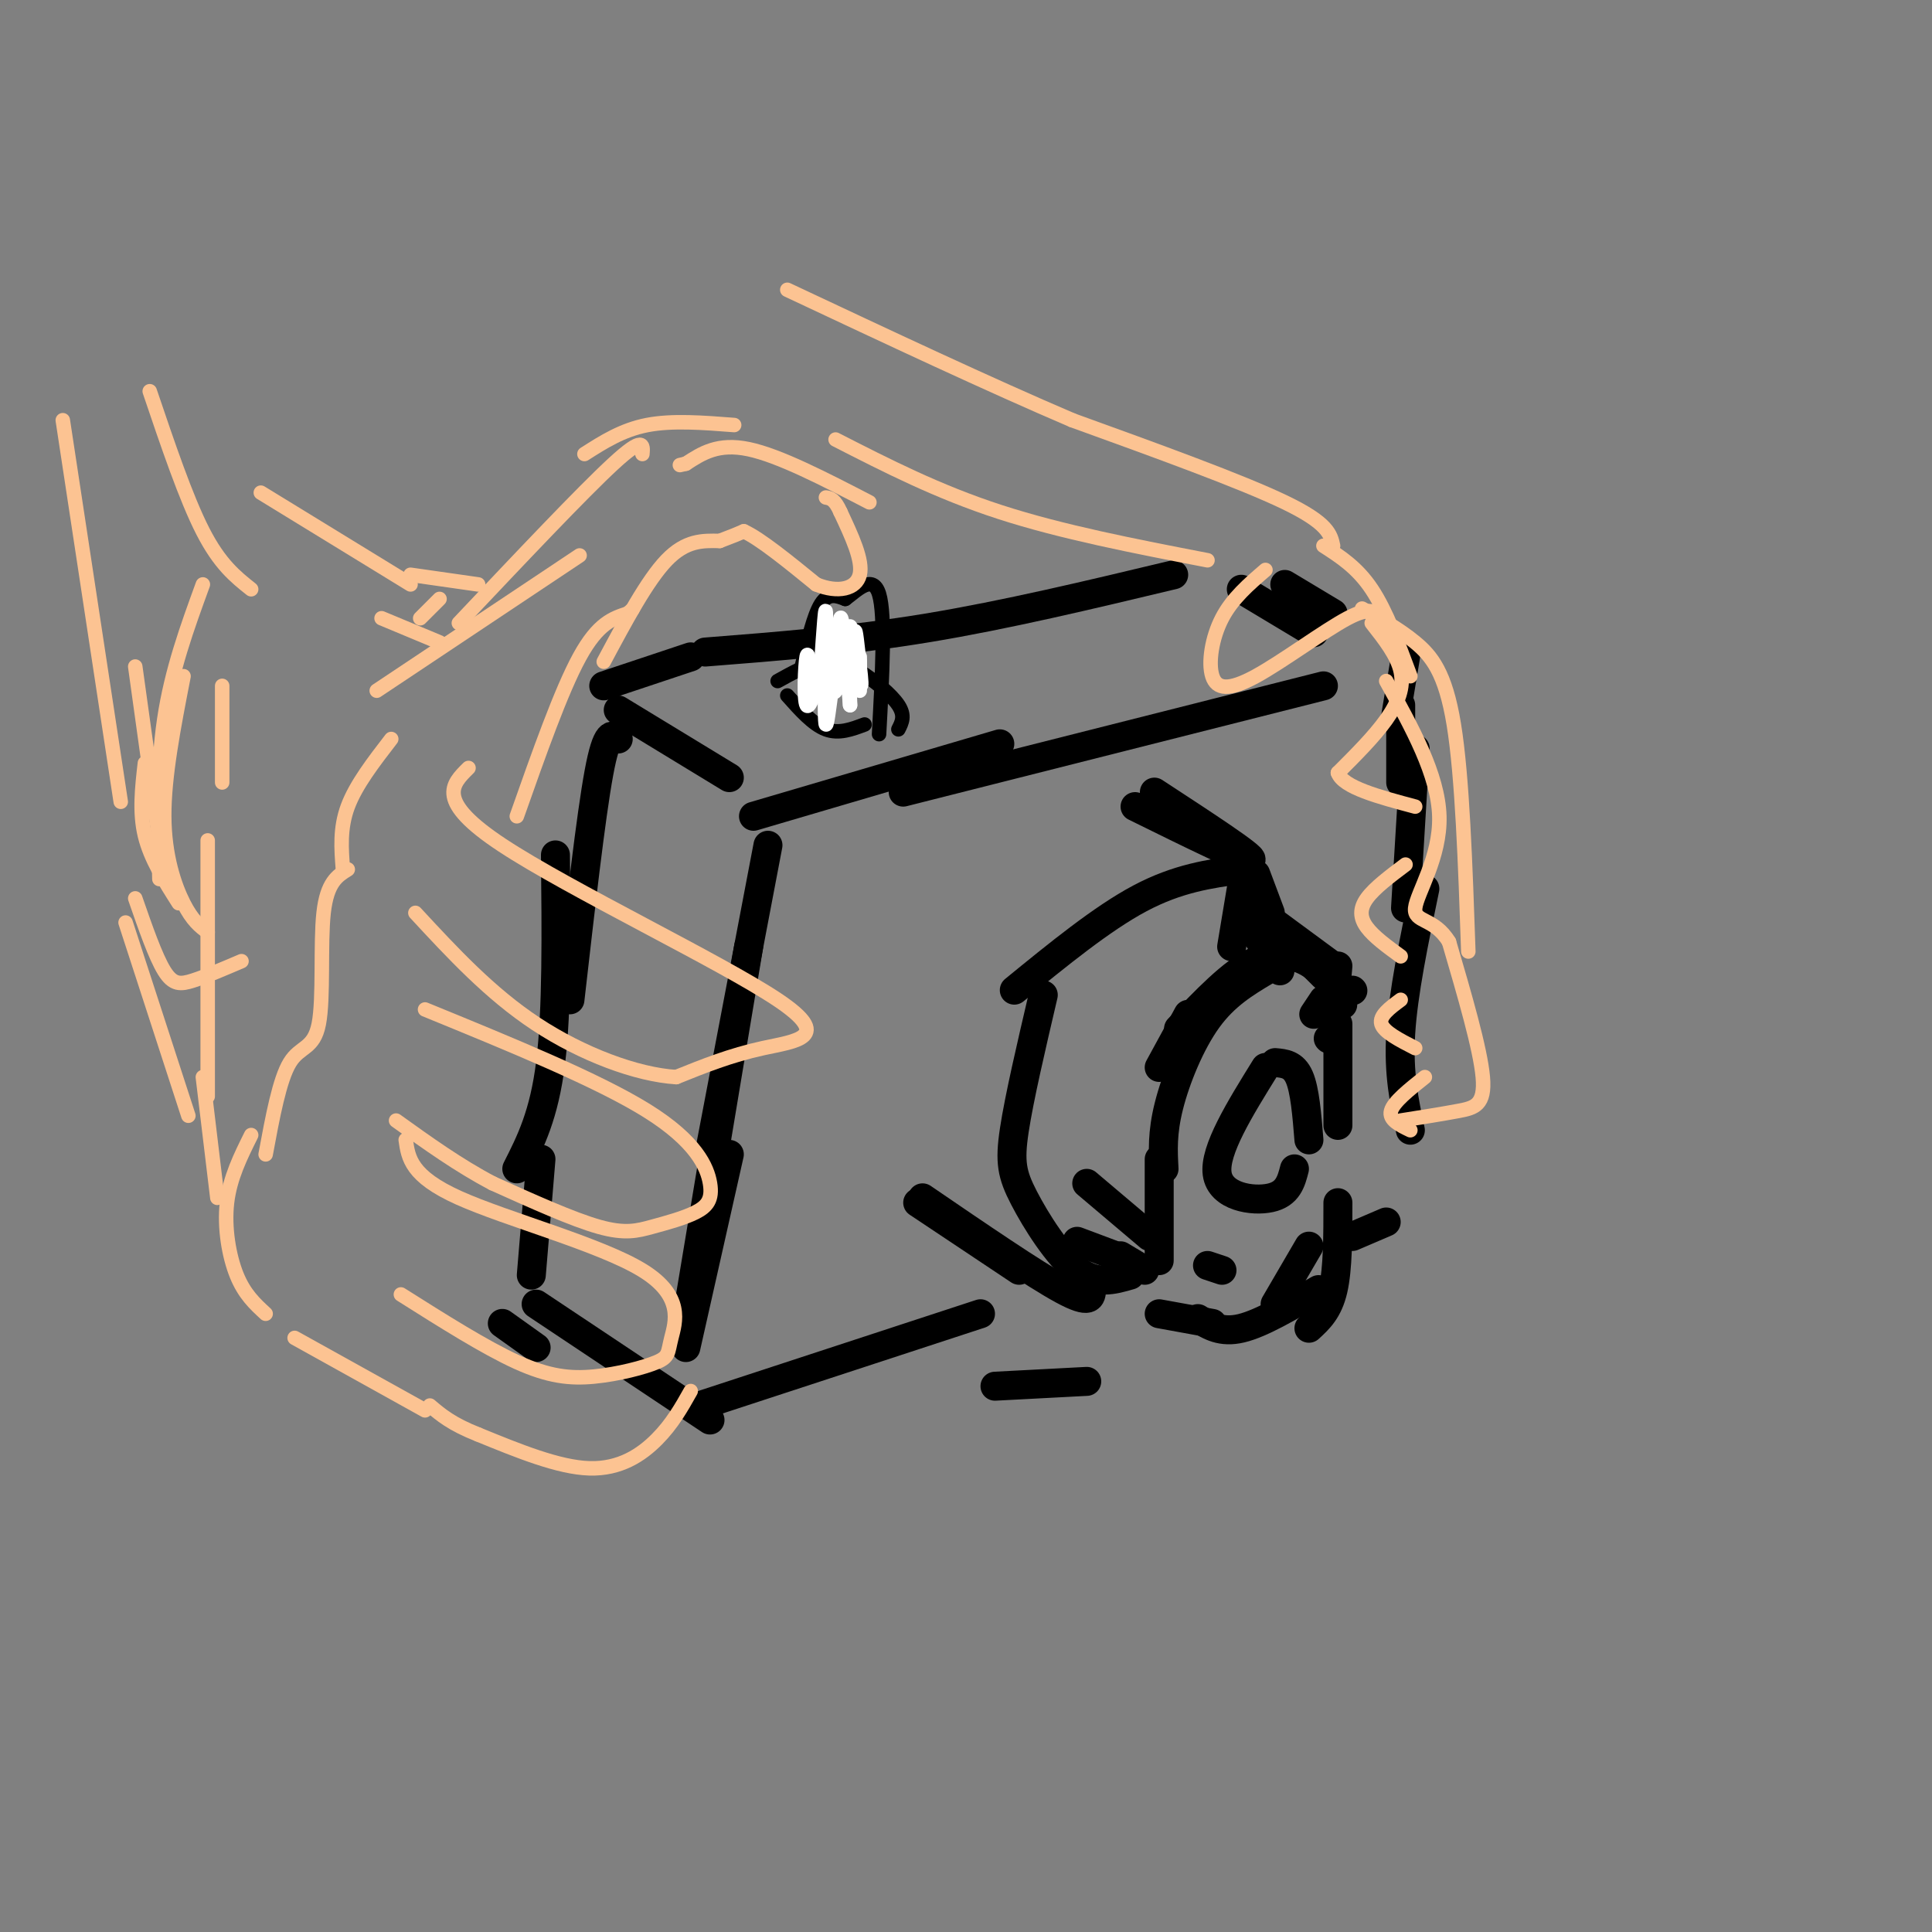 <svg viewBox='0 0 400 400' version='1.1' xmlns='http://www.w3.org/2000/svg' xmlns:xlink='http://www.w3.org/1999/xlink'><rect x="0" y="0" width="400" height="400" fill="#808080" stroke="none"/><g fill='none' stroke='rgb(0,0,0)' stroke-width='6' stroke-linecap='round' stroke-linejoin='round'><path d='M262,221c-5.333,8.600 -10.667,17.200 -10,22c0.667,4.800 7.333,5.800 11,5c3.667,-0.800 4.333,-3.400 5,-6'/><path d='M264,220c1.917,0.167 3.833,0.333 5,3c1.167,2.667 1.583,7.833 2,13'/><path d='M246,210c0.000,0.000 -6.000,11.000 -6,11'/><path d='M240,240c0.000,0.000 0.000,21.000 0,21'/><path d='M248,273c2.417,1.500 4.833,3.000 9,2c4.167,-1.000 10.083,-4.500 16,-8'/><path d='M280,205c0.000,0.000 0.100,0.100 0.1,0.1'/><path d='M225,245c0.000,0.000 13.000,11.000 13,11'/><path d='M232,260c0.000,0.000 5.000,3.000 5,3'/><path d='M231,260c0.000,0.000 -8.000,-3.000 -8,-3'/><path d='M216,206c-2.500,10.690 -5.000,21.381 -6,28c-1.000,6.619 -0.500,9.167 2,14c2.500,4.833 7.000,11.952 11,15c4.000,3.048 7.500,2.024 11,1'/><path d='M226,267c-0.083,1.583 -0.167,3.167 -6,0c-5.833,-3.167 -17.417,-11.083 -29,-19'/><path d='M190,249c0.000,0.000 21.000,14.000 21,14'/><path d='M239,164c10.333,6.750 20.667,13.500 20,14c-0.667,0.500 -12.333,-5.250 -24,-11'/><path d='M210,205c9.083,-7.417 18.167,-14.833 26,-19c7.833,-4.167 14.417,-5.083 21,-6'/><path d='M254,178c0.000,0.000 3.000,0.000 3,0'/><path d='M244,213c5.556,-5.844 11.111,-11.689 16,-14c4.889,-2.311 9.111,-1.089 12,1c2.889,2.089 4.444,5.044 6,8'/><path d='M258,178c0.000,0.000 -3.000,18.000 -3,18'/><path d='M260,181c0.000,0.000 3.000,8.000 3,8'/><path d='M257,186c0.000,0.000 19.000,14.000 19,14'/><path d='M257,189c0.000,0.000 8.000,12.000 8,12'/><path d='M271,199c0.000,0.000 3.000,3.000 3,3'/><path d='M262,201c-4.200,2.511 -8.400,5.022 -12,10c-3.600,4.978 -6.600,12.422 -8,18c-1.400,5.578 -1.200,9.289 -1,13'/><path d='M277,200c0.000,0.000 -1.000,11.000 -1,11'/><path d='M274,207c0.000,0.000 -2.000,3.000 -2,3'/><path d='M277,249c0.000,6.833 0.000,13.667 -1,18c-1.000,4.333 -3.000,6.167 -5,8'/><path d='M264,270c0.000,0.000 7.000,-12.000 7,-12'/><path d='M275,215c0.000,0.000 0.100,0.100 0.1,0.1'/><path d='M277,212c0.000,0.000 0.000,21.000 0,21'/><path d='M240,272c0.000,0.000 11.000,2.000 11,2'/><path d='M250,262c0.000,0.000 3.000,1.000 3,1'/><path d='M159,175c0.000,0.000 -12.000,63.000 -12,63'/><path d='M155,196c0.000,0.000 -13.000,78.000 -13,78'/><path d='M156,169c0.000,0.000 51.000,-15.000 51,-15'/><path d='M187,164c0.000,0.000 87.000,-22.000 87,-22'/><path d='M291,136c0.000,0.000 -2.000,12.000 -2,12'/><path d='M290,146c0.000,0.000 0.000,16.000 0,16'/><path d='M293,155c0.000,0.000 -2.000,33.000 -2,33'/><path d='M151,239c0.000,0.000 -9.000,40.000 -9,40'/><path d='M145,291c0.000,0.000 58.000,-19.000 58,-19'/><path d='M206,287c0.000,0.000 19.000,-1.000 19,-1'/><path d='M280,256c0.000,0.000 7.000,-3.000 7,-3'/><path d='M295,184c-2.250,10.833 -4.500,21.667 -5,30c-0.500,8.333 0.750,14.167 2,20'/><path d='M128,147c0.000,0.000 23.000,14.000 23,14'/><path d='M125,142c0.000,0.000 18.000,-6.000 18,-6'/><path d='M146,135c14.917,-1.167 29.833,-2.333 46,-5c16.167,-2.667 33.583,-6.833 51,-11'/><path d='M257,122c0.000,0.000 15.000,9.000 15,9'/><path d='M266,121c0.000,0.000 10.000,6.000 10,6'/><path d='M128,153c-1.167,-1.000 -2.333,-2.000 -4,7c-1.667,9.000 -3.833,28.000 -6,47'/><path d='M115,177c0.167,16.083 0.333,32.167 -1,43c-1.333,10.833 -4.167,16.417 -7,22'/><path d='M112,240c0.000,0.000 -2.000,24.000 -2,24'/><path d='M104,274c0.000,0.000 7.000,5.000 7,5'/><path d='M111,270c0.000,0.000 36.000,24.000 36,24'/></g>
<g fill='none' stroke='rgb(0,0,0)' stroke-width='3' stroke-linecap='round' stroke-linejoin='round'><path d='M163,144c2.667,3.000 5.333,6.000 8,7c2.667,1.000 5.333,0.000 8,-1'/><path d='M161,141c3.137,-1.738 6.274,-3.476 9,-4c2.726,-0.524 5.042,0.167 8,2c2.958,1.833 6.560,4.810 8,7c1.440,2.190 0.720,3.595 0,5'/><path d='M166,138c1.250,-5.333 2.500,-10.667 4,-13c1.500,-2.333 3.250,-1.667 5,-1'/><path d='M175,124c2.333,-1.667 5.667,-5.333 7,-1c1.333,4.333 0.667,16.667 0,29'/></g>
<g fill='none' stroke='rgb(255,255,255)' stroke-width='3' stroke-linecap='round' stroke-linejoin='round'><path d='M174,134c-1.250,3.250 -2.500,6.500 -3,7c-0.500,0.500 -0.250,-1.750 0,-4'/><path d='M171,137c-0.112,-2.140 -0.391,-5.491 0,-3c0.391,2.491 1.451,10.825 2,9c0.549,-1.825 0.585,-13.807 1,-15c0.415,-1.193 1.207,8.404 2,18'/><path d='M176,146c0.041,-1.573 -0.855,-14.504 -2,-13c-1.145,1.504 -2.539,17.443 -3,17c-0.461,-0.443 0.011,-17.270 0,-22c-0.011,-4.730 -0.506,2.635 -1,10'/><path d='M170,138c-0.821,4.024 -2.375,9.083 -3,8c-0.625,-1.083 -0.321,-8.310 0,-10c0.321,-1.690 0.661,2.155 1,6'/><path d='M176,134c-0.119,-2.595 -0.238,-5.190 0,-3c0.238,2.190 0.833,9.167 1,9c0.167,-0.167 -0.095,-7.476 0,-9c0.095,-1.524 0.548,2.738 1,7'/><path d='M178,138c0.298,2.500 0.542,5.250 0,3c-0.542,-2.250 -1.869,-9.500 -2,-11c-0.131,-1.500 0.935,2.750 2,7'/><path d='M178,136c0.000,0.000 0.000,7.000 0,7'/></g>
<g fill='none' stroke='rgb(252,195,146)' stroke-width='3' stroke-linecap='round' stroke-linejoin='round'><path d='M97,159c-3.470,3.405 -6.940,6.810 7,16c13.940,9.190 45.292,24.167 57,32c11.708,7.833 3.774,8.524 -3,10c-6.774,1.476 -12.387,3.738 -18,6'/><path d='M140,223c-8.133,-0.489 -19.467,-4.711 -29,-11c-9.533,-6.289 -17.267,-14.644 -25,-23'/><path d='M88,209c17.938,7.338 35.875,14.677 46,21c10.125,6.323 12.437,11.631 13,15c0.563,3.369 -0.622,4.800 -3,6c-2.378,1.200 -5.948,2.169 -9,3c-3.052,0.831 -5.586,1.523 -11,0c-5.414,-1.523 -13.707,-5.262 -22,-9'/><path d='M102,245c-7.000,-3.667 -13.500,-8.333 -20,-13'/><path d='M84,236c0.530,3.764 1.061,7.528 11,12c9.939,4.472 29.288,9.653 38,15c8.712,5.347 6.787,10.861 6,14c-0.787,3.139 -0.438,3.903 -3,5c-2.562,1.097 -8.036,2.526 -13,3c-4.964,0.474 -9.418,-0.007 -16,-3c-6.582,-2.993 -15.291,-8.496 -24,-14'/><path d='M143,288c-1.911,3.400 -3.822,6.800 -7,10c-3.178,3.200 -7.622,6.200 -14,6c-6.378,-0.200 -14.689,-3.600 -23,-7'/><path d='M99,297c-5.500,-2.167 -7.750,-4.083 -10,-6'/><path d='M107,169c4.583,-13.000 9.167,-26.000 13,-33c3.833,-7.000 6.917,-8.000 10,-9'/><path d='M130,127c1.667,-1.500 0.833,-0.750 0,0'/><path d='M125,137c4.500,-8.417 9.000,-16.833 13,-21c4.000,-4.167 7.500,-4.083 11,-4'/><path d='M149,112c2.667,-1.000 3.833,-1.500 5,-2'/><path d='M154,110c3.333,1.500 9.167,6.250 15,11'/><path d='M169,121c4.511,1.844 8.289,0.956 9,-2c0.711,-2.956 -1.644,-7.978 -4,-13'/><path d='M174,106c-1.167,-2.667 -2.083,-2.833 -3,-3'/><path d='M180,104c-9.333,-4.833 -18.667,-9.667 -25,-11c-6.333,-1.333 -9.667,0.833 -13,3'/><path d='M142,96c-2.167,0.500 -1.083,0.250 0,0'/><path d='M152,88c-6.417,-0.500 -12.833,-1.000 -18,0c-5.167,1.000 -9.083,3.500 -13,6'/><path d='M133,94c0.167,-1.917 0.333,-3.833 -6,2c-6.333,5.833 -19.167,19.417 -32,33'/><path d='M120,115c0.000,0.000 -42.000,28.000 -42,28'/><path d='M99,121c0.000,0.000 -14.000,-2.000 -14,-2'/><path d='M91,124c0.000,0.000 -4.000,4.000 -4,4'/><path d='M91,133c0.000,0.000 -12.000,-5.000 -12,-5'/><path d='M88,292c0.000,0.000 -27.000,-15.000 -27,-15'/><path d='M55,272c-2.200,-2.022 -4.400,-4.044 -6,-8c-1.600,-3.956 -2.600,-9.844 -2,-15c0.600,-5.156 2.800,-9.578 5,-14'/><path d='M55,239c1.435,-7.756 2.869,-15.512 5,-19c2.131,-3.488 4.958,-2.708 6,-8c1.042,-5.292 0.298,-16.655 1,-23c0.702,-6.345 2.851,-7.673 5,-9'/><path d='M71,180c-0.333,-4.250 -0.667,-8.500 1,-13c1.667,-4.500 5.333,-9.250 9,-14'/><path d='M45,248c0.000,0.000 -3.000,-25.000 -3,-25'/><path d='M43,227c0.000,0.000 0.000,-53.000 0,-53'/><path d='M46,162c0.000,0.000 0.000,-20.000 0,-20'/><path d='M39,231c0.000,0.000 -13.000,-40.000 -13,-40'/><path d='M43,193c-1.578,-1.178 -3.156,-2.356 -5,-6c-1.844,-3.644 -3.956,-9.756 -4,-18c-0.044,-8.244 1.978,-18.622 4,-29'/><path d='M33,182c-0.250,-11.417 -0.500,-22.833 1,-33c1.500,-10.167 4.750,-19.083 8,-28'/><path d='M28,186c2.089,6.022 4.178,12.044 6,15c1.822,2.956 3.378,2.844 6,2c2.622,-0.844 6.311,-2.422 10,-4'/><path d='M37,187c-2.917,-4.583 -5.833,-9.167 -7,-14c-1.167,-4.833 -0.583,-9.917 0,-15'/><path d='M33,174c0.000,0.000 -5.000,-36.000 -5,-36'/><path d='M85,121c0.000,0.000 -31.000,-19.000 -31,-19'/><path d='M262,118c-3.445,2.963 -6.890,5.927 -9,10c-2.110,4.073 -2.885,9.257 -2,12c0.885,2.743 3.431,3.046 9,0c5.569,-3.046 14.163,-9.442 19,-12c4.837,-2.558 5.919,-1.279 7,0'/><path d='M286,128c1.167,0.000 0.583,0.000 0,0'/><path d='M284,129c2.644,3.356 5.289,6.711 6,10c0.711,3.289 -0.511,6.511 -3,10c-2.489,3.489 -6.244,7.244 -10,11'/><path d='M277,160c1.000,3.000 8.500,5.000 16,7'/><path d='M291,179c-3.222,2.422 -6.444,4.844 -8,7c-1.556,2.156 -1.444,4.044 0,6c1.444,1.956 4.222,3.978 7,6'/><path d='M290,207c-2.250,1.667 -4.500,3.333 -4,5c0.500,1.667 3.750,3.333 7,5'/><path d='M295,223c-3.250,2.583 -6.500,5.167 -7,7c-0.500,1.833 1.750,2.917 4,4'/><path d='M290,232c4.356,-0.689 8.711,-1.378 12,-2c3.289,-0.622 5.511,-1.178 5,-7c-0.511,-5.822 -3.756,-16.911 -7,-28'/><path d='M300,195c-3.095,-5.119 -7.333,-3.917 -7,-7c0.333,-3.083 5.238,-10.452 5,-19c-0.238,-8.548 -5.619,-18.274 -11,-28'/><path d='M304,197c-0.622,-18.111 -1.244,-36.222 -3,-47c-1.756,-10.778 -4.644,-14.222 -8,-17c-3.356,-2.778 -7.178,-4.889 -11,-7'/><path d='M276,113c-0.500,-2.333 -1.000,-4.667 -10,-9c-9.000,-4.333 -26.500,-10.667 -44,-17'/><path d='M222,87c-17.167,-7.333 -38.083,-17.167 -59,-27'/><path d='M250,116c-15.083,-2.917 -30.167,-5.833 -43,-10c-12.833,-4.167 -23.417,-9.583 -34,-15'/><path d='M274,113c3.500,2.250 7.000,4.500 10,9c3.000,4.500 5.500,11.250 8,18'/><path d='M13,87c0.000,0.000 12.000,79.000 12,79'/><path d='M31,81c3.750,11.083 7.500,22.167 11,29c3.500,6.833 6.750,9.417 10,12'/></g>
</svg>
